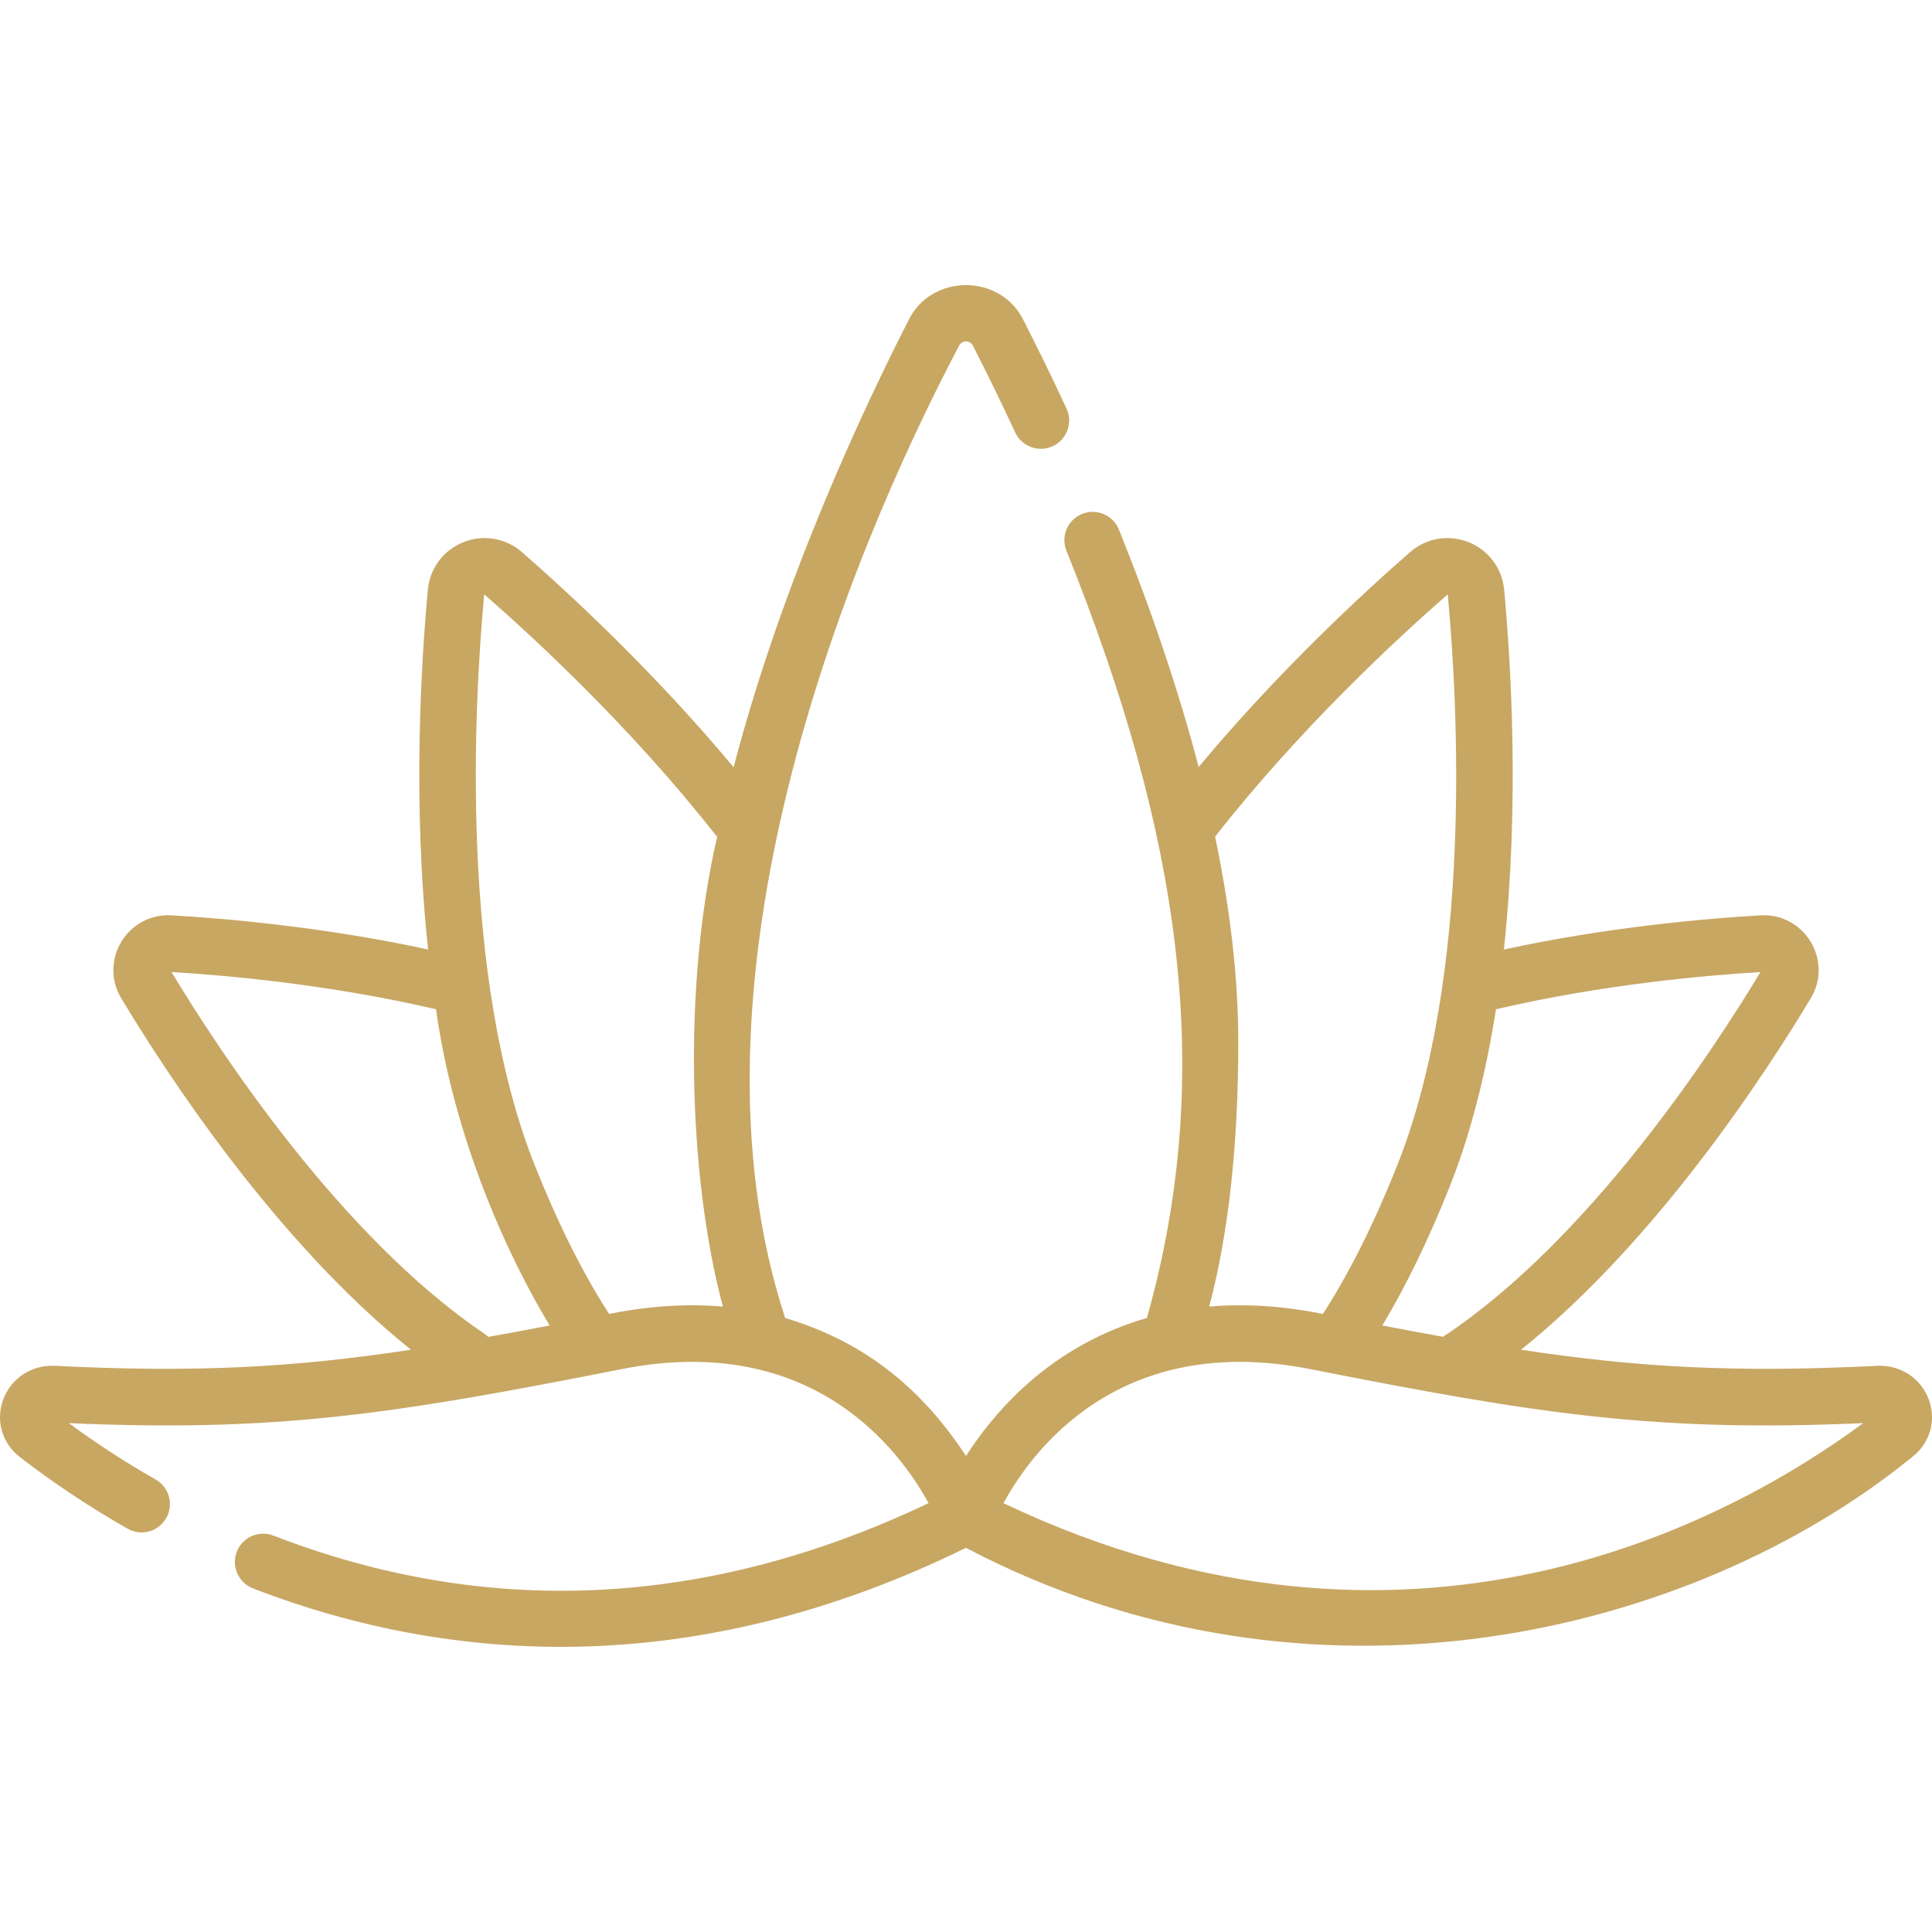 <svg id="Capa_1" fill="#c8a763" enable-background="new 0 0 512 512" height="512" viewBox="0 0 512 512" width="512" xmlns="http://www.w3.org/2000/svg"><g><path d="m511.139 370.866c-2.082-5.637-7.565-9.206-13.655-8.913-37.342 1.876-63.287.451-94.405-4.257 36.089-28.908 65.236-73.866 76.858-93.261 2.732-4.56 2.695-10.258-.096-14.87-2.796-4.621-7.832-7.299-13.162-6.997-13.962.801-40.257 3.021-68.136 9.057 4.175-38.667 1.846-76.284.073-95.353-.525-5.654-4.133-10.477-9.412-12.588-5.287-2.113-11.238-1.102-15.525 2.64-12.358 10.784-34.896 31.577-56.025 56.936-5.159-19.733-12.203-40.732-21.122-62.908-1.546-3.843-5.912-5.705-9.756-4.159-3.843 1.545-5.705 5.913-4.159 9.755 30.373 75.565 39.608 138.494 21.331 203.326-14.442 4.152-25.299 11.541-33.005 18.667-6.569 6.076-11.459 12.477-14.941 17.898-10.834-16.436-25.31-29.799-47.932-36.562-28.971-88.354 15.476-199.598 46.102-257.671.812-1.513 2.847-1.511 3.66 0 3.799 7.419 7.568 15.152 11.202 22.986 1.743 3.757 6.202 5.389 9.959 3.647 3.757-1.743 5.39-6.201 3.647-9.958-3.716-8.009-7.571-15.92-11.458-23.51-6.092-12.277-24.271-12.279-30.361 0-11.537 22.528-33.376 68.714-46.409 118.56-21.174-25.426-43.787-46.274-56.089-57.009-4.288-3.742-10.236-4.753-15.526-2.64-5.279 2.111-8.886 6.934-9.411 12.588-1.773 19.068-4.102 56.686.072 95.354-27.932-6.048-54.307-8.265-68.136-9.058-5.317-.297-10.366 2.376-13.162 6.997-2.791 4.612-2.828 10.31-.096 14.87 11.567 19.303 40.74 64.337 76.849 93.262-31.114 4.706-57.058 6.131-94.397 4.256-6.092-.291-11.573 3.277-13.656 8.914-2.074 5.612-.327 11.621 4.45 15.31 8.853 6.836 18.445 13.211 28.509 18.945 3.597 2.049 8.177.796 10.229-2.802 2.051-3.598.796-8.177-2.802-10.228-8.051-4.588-15.772-9.605-23.012-14.949 54.949 2.437 85.988-2.348 146.51-14.312 50.613-10.006 73.783 21.654 81.329 35.522-58.294 27.746-116.672 30.644-173.623 8.597-3.862-1.494-8.206.423-9.701 4.285-1.496 3.862.423 8.205 4.286 9.7 27.686 10.711 56.209 15.914 85.032 15.475 34.702-.535 69.64-9.369 103.909-26.215 91.889 48.22 193.085 22.848 250.714-24.018 4.776-3.687 6.523-9.696 4.449-15.309zm-382.745-17.401c-38.124-25.756-70.338-74.955-82.94-95.866 14.53.869 41.92 3.287 70.097 9.87 4.064 29.371 15.768 59.914 30.113 83.802-5.665 1.084-11.061 2.088-16.261 3.019-.309-.297-.642-.577-1.009-.825zm33.442-5.346c-.144.028-.281.055-.424.083-6.866-10.623-13.435-23.724-19.545-38.994-20.243-50.584-16.217-122.833-13.564-151.563.025-.026.1-.056.158-.022 13.238 11.552 38.764 35.149 60.977 63.395.197.251.411.48.632.698-9.141 39.267-7.691 90.039 1.495 124.54-8.873-.758-18.76-.306-29.729 1.863zm304.71-90.52c-12.769 21.188-45.413 71.001-83.957 96.546-.055.036-.103.078-.157.116-5.149-.922-10.491-1.917-16.096-2.99 6.237-10.414 12.182-22.643 17.723-36.491 5.852-14.624 9.797-30.847 12.39-47.312 28.132-6.57 55.444-8.993 70.097-9.869zm-138.387 18.547c0-16.675-2.059-34.852-6.148-54.419 22.318-28.527 48.104-52.388 61.549-64.133.022-.01.112.026.121.067 2.67 28.716 6.695 100.966-13.546 151.548-6.113 15.272-12.681 28.373-19.546 38.994-.143-.028-.28-.055-.423-.083-10.966-2.168-20.85-2.62-29.719-1.862 5.118-19.267 7.712-42.8 7.712-70.112zm-62.231 122.206c7.559-13.885 30.739-45.523 81.328-35.521 60.521 11.964 91.555 16.747 146.51 14.312-35.242 26.011-120.055 72.431-227.838 21.209z"/></g></svg>